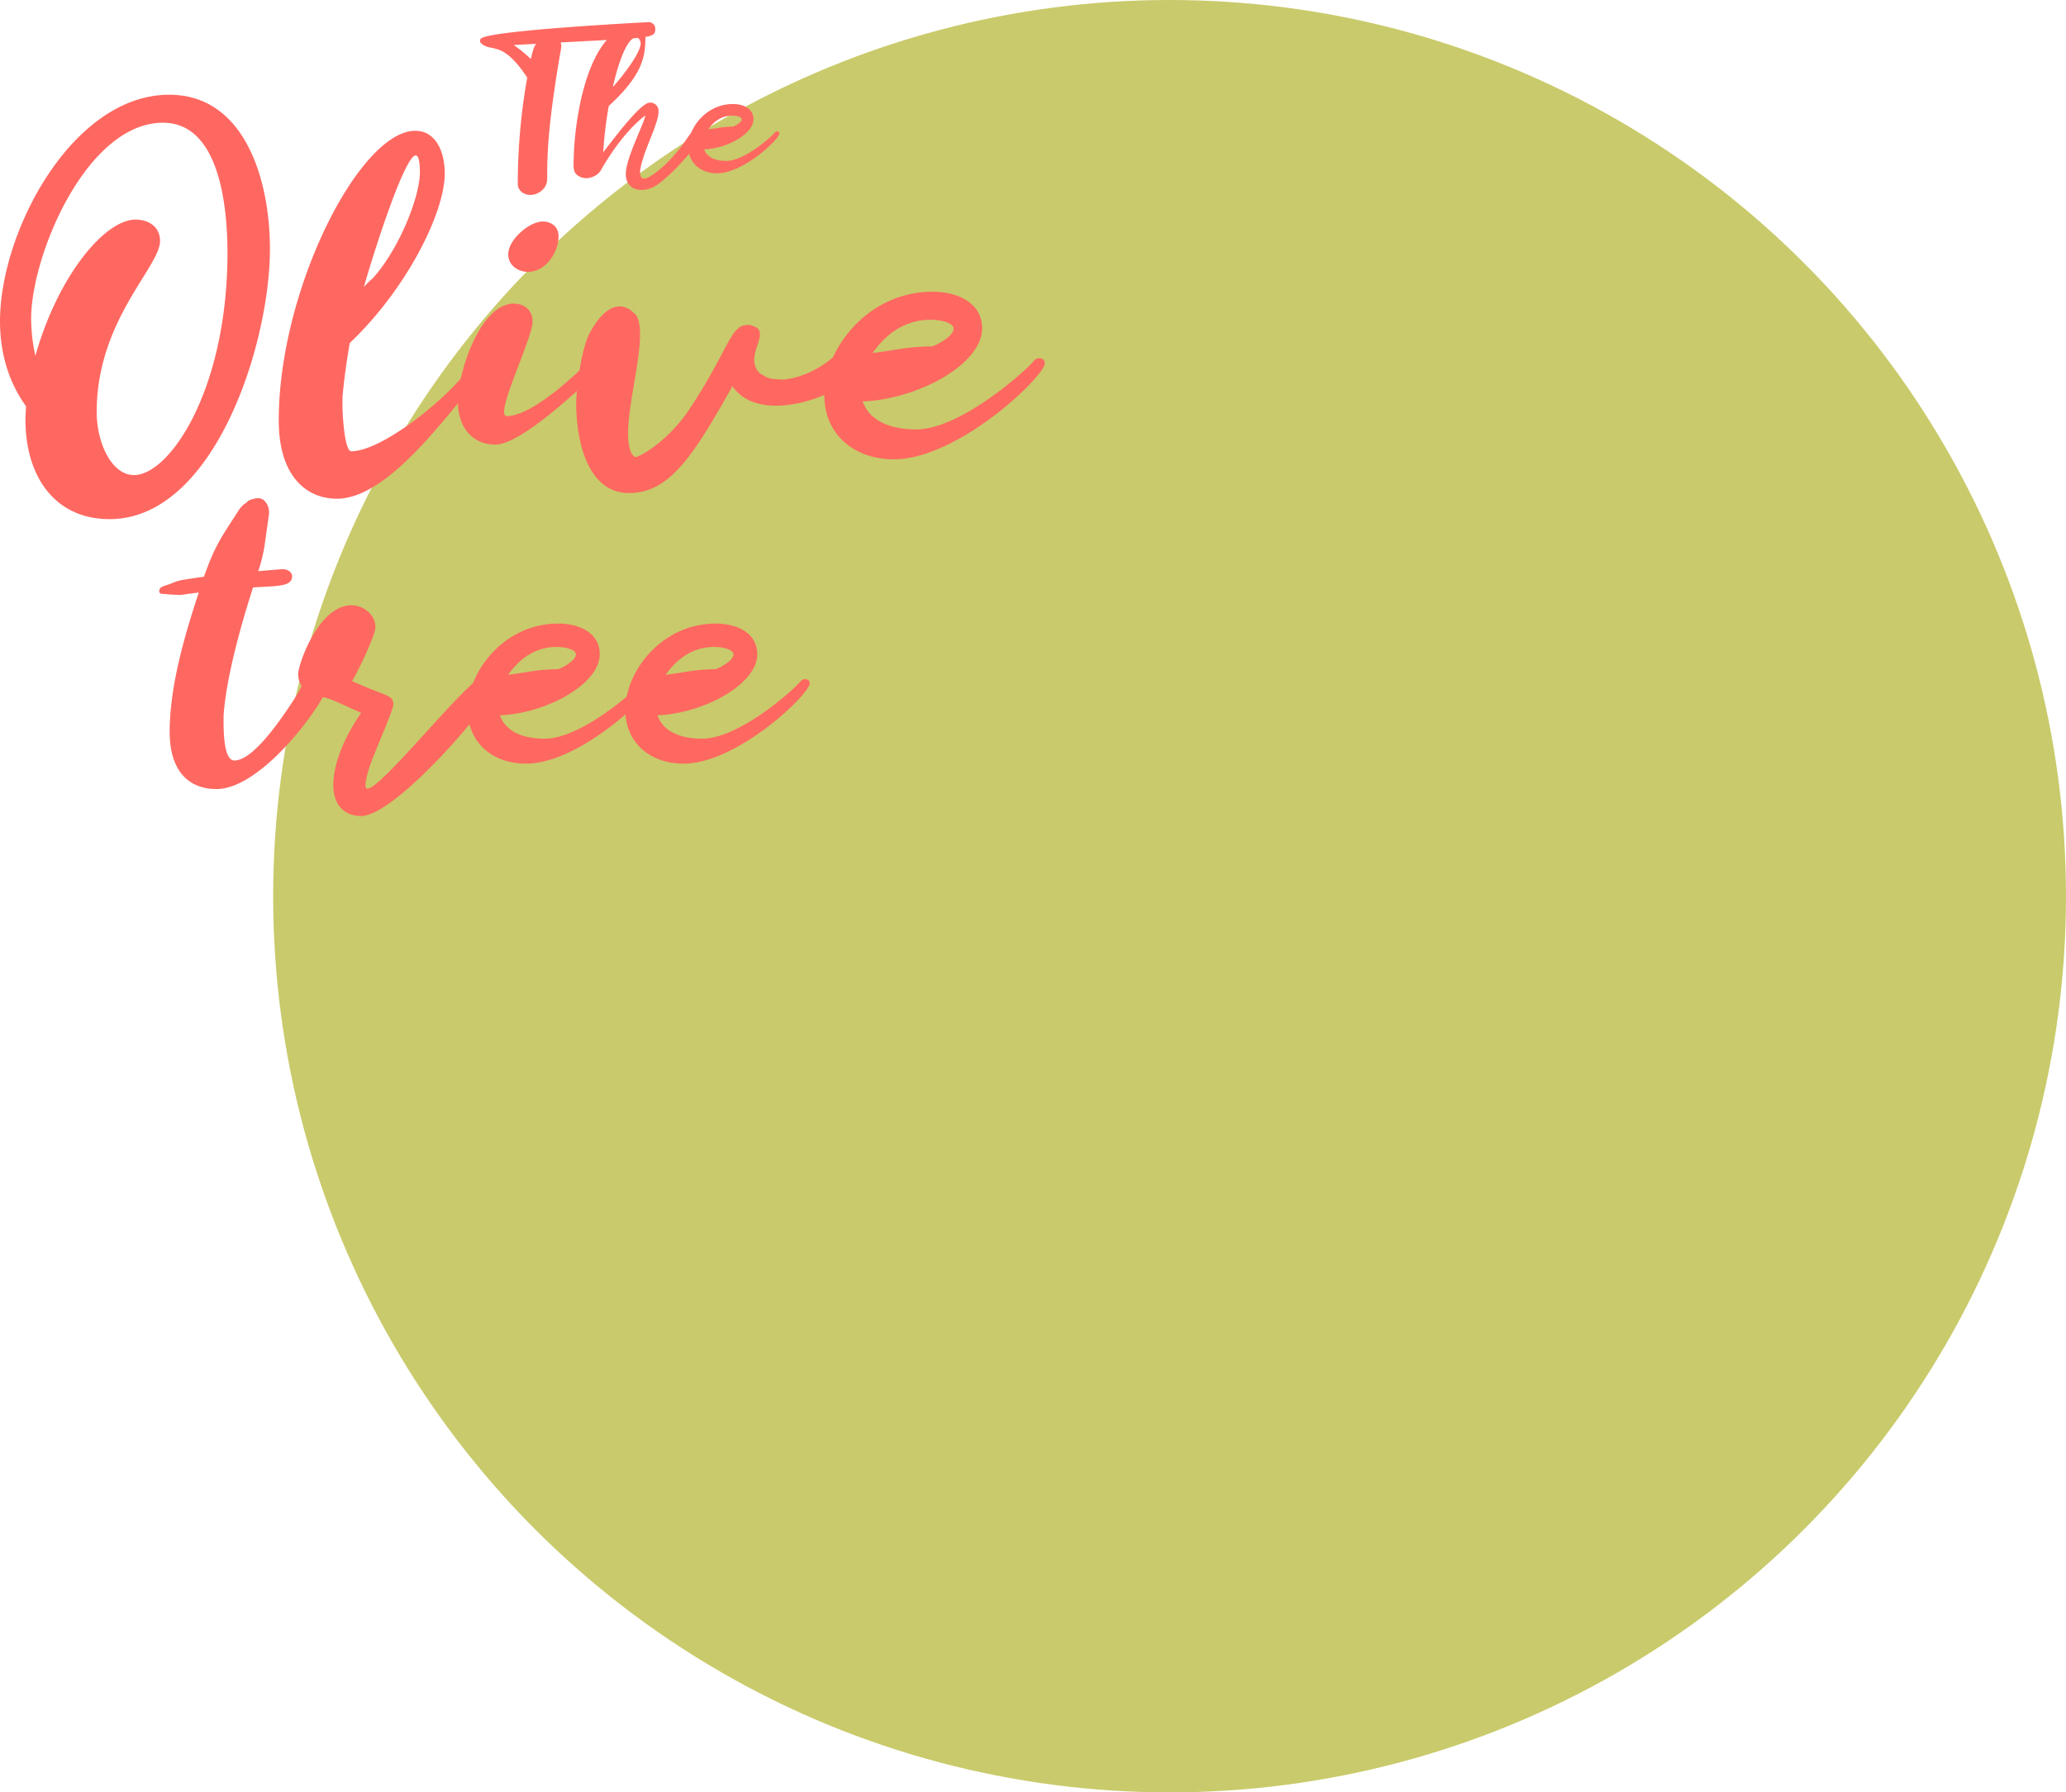 <svg xmlns="http://www.w3.org/2000/svg" viewBox="0 0 1050.95 912"><defs><style>.cls-1{isolation:isolate;}.cls-2{fill:#b9bb40;opacity:0.77;}.cls-3{mix-blend-mode:color-burn;}.cls-4{fill:#ff6861;}</style></defs><g class="cls-1"><g id="Layer_2" data-name="Layer 2"><g id="Arrow_to_the_next_page" data-name="Arrow to the next page"><circle class="cls-2" cx="594.95" cy="456" r="456"/><g class="cls-3"><path class="cls-4" d="M55.72,264.15c-27.47,0-42.78-21.26-42.78-50.73,0-2.17.26-4.59.26-6.76C4,193.86,0,178.88,0,163.42,0,117.52,37,48.2,86.08,48.2c38.29,0,51.23,43,51.23,78.5C137.31,175.5,108.79,264.15,55.72,264.15ZM82.91,62.45c-38.81,0-67.07,67.39-67.07,99.76A89.68,89.68,0,0,0,18,181.05c11.35-40.34,35.11-69.32,51-69.32,6.86,0,12.41,3.86,12.41,10.87,0,13.28-32.22,40.34-32.22,87,0,15.94,7.66,32.13,19,32.13,18,0,47.53-43.24,47.53-113.3C115.66,102.79,110.9,62.45,82.91,62.45Z"/><path class="cls-4" d="M247.68,187.58c-17.43,19.32-48.85,66.18-76.31,66.18-14.79,0-29.57-10.62-29.57-39.85,0-66.67,41.19-147.36,69.44-147.36,10.3,0,15,10.39,15,21.74,0,20-19.54,59-48.32,86.24-1.58,9.18-2.9,18.36-3.7,27.54v4.35c0,4.83,1.06,23.19,4.49,23.19,16.64,0,53.34-30.44,61.79-45.17.53-1.94,2.38-3.14,5-3.14a3.1,3.1,0,0,1,3.43,3.38A4.31,4.31,0,0,1,247.68,187.58ZM185.1,146a41.4,41.4,0,0,1,4.49-4.35c13.73-15.22,24-41.79,24-53.87,0-6-.79-8.69-2.11-8.69C206.23,79.12,192,122.11,185.1,146Z"/><path class="cls-4" d="M302.61,190.72c-6.87,6-37.24,35.51-50.7,35.51-9.77,0-19-6.77-19-22.23,0-13.77,11.09-49.52,28.51-49.52,4.76,0,9.51,2.9,9.51,9.18,0,7.25-14.52,37.69-14.52,45.9,0,1.45.52,2.17,1.32,2.17,14,0,39.08-25.12,39.6-25.84,1.06-1,3.7-4.35,6.61-4.35a3.36,3.36,0,0,1,3.43,3.14C307.36,187.34,303.93,189.51,302.61,190.72Zm-26.41-78c3.7,0,7.92,2.18,7.92,7.49,0,8-6.34,18.12-15.58,18.12-4.49,0-10-2.9-10-8.94C258.51,121.87,269.33,112.69,276.2,112.69Z"/><path class="cls-4" d="M394.76,206.42c-9,0-17.16-2.66-22.18-9.91-19.8,35.27-31.95,54.36-52.55,54.36-22.71,0-26.93-30.2-26.93-45.18,0-8.93,2.9-29,6.86-36.23,5.81-10.63,11.1-13.53,15.32-13.53,5,0,8.19,4.59,8.45,4.59,0,0-.26,0-.26-.24,1.58,2.17,2.11,5.8,2.11,10.15,0,13.76-6.08,35.75-6.08,50.24,0,4.11.53,7.73,1.85,10.15a7.2,7.2,0,0,0,1.32,1.45v.24h.8c2.37-.24,16.63-8.22,27.46-24.64,20.07-30.44,20.59-42.52,29.31-42.52a5.08,5.08,0,0,1,2.64.49c2.9.72,3.69,2.41,3.69,4.34,0,3.39-2.9,8.22-2.9,13a9.06,9.06,0,0,0,3.17,7c2.37,1,2.11,1.94,6.6,2.66H394a25.2,25.2,0,0,0,5,.24s12.68-.72,25.09-11.59a10.11,10.11,0,0,1,7.39-3.14c3.7,0,6.87,2.17,6.87,6.52C438.33,193.13,414.83,206.42,394.76,206.42Zm-71.29-46.14a5.27,5.27,0,0,1-.8-1.21Zm19,58.94a.85.85,0,0,0-.53.24Zm82.65-38.41s-.27,0-.53.49C424.86,181.05,424.86,180.81,425.13,180.81Z"/><path class="cls-4" d="M454.7,233.71c-20.33,0-35.38-12.8-35.38-32.61,0-23.91,22.44-52.66,54.92-52.66,14.26,0,25.35,6.53,25.35,18.6,0,18.6-33.27,36.24-60.73,37.2,4,11.36,16.63,14.26,27.19,14.26,22.45,0,55.72-29.72,59.94-35a3.38,3.38,0,0,1,2.64-1.21,2.63,2.63,0,0,1,2.91,2.42C531.54,191.44,487.44,233.71,454.7,233.71Zm-10.83-54.1c13.73-1.7,16.9-3.15,30.37-3.39,4-1.45,10.82-5.55,10.82-8.93s-7.39-4.59-11.61-4.59C460.24,162.7,450.74,169.94,443.87,179.61Z"/></g><g class="cls-3"><path class="cls-4" d="M110.15,401.48c-16.34,0-23.84-11.91-23.84-28.88,0-23.43,7.5-48.87,14.79-71.09-7.29.81-7.95,1.21-10.16,1.21-.44,0-7.28-.4-8.83-.6A1.31,1.31,0,0,1,81,300.7c0-2.22,2.87-2.62,5.08-3.43,6-2.22,2.65-1.62,17.66-3.84,5.74-15.95,8.39-19.39,17.66-33.73a12.38,12.38,0,0,1,4-4,4.87,4.87,0,0,1,2-1.41c.44-.2.88-.2,1.33-.4a8.6,8.6,0,0,1,2.42-.41,4.78,4.78,0,0,1,3.32,1.21c0,.21.44.41.44.61-.22,0-.22,0-.22-.2.44.6,1.1,1,1.32,1.82a9.43,9.43,0,0,1,.88,4c0,.6-2.2,15.75-2.2,15.95a76.87,76.87,0,0,1-3.32,13.73l12.15-1c3.31,0,5.07,1.82,5.07,3.64,0,5.45-8.16,4.85-19.86,5.66-6,18.58-13.69,45.84-15,65.23v2.42c0,6.67.22,20.4,5.52,20.4,9.94,0,24.73-22.62,29.81-30.29,6.18-9.49,6.4-14.54,12.8-14.54,3.31,0,5.52,2,5.52,5.05C167.33,354.43,134.44,401.48,110.15,401.48Z"/><path class="cls-4" d="M183.67,415.22c-7.95,0-14.13-5.05-14.13-15.76,0-8.48,3.53-21.2,14.13-36.75-19.87-9.09-15-6.67-21.2-8.49-7.06-.6-10.82-5.85-10.82-11.31,0-4.44,10.16-34.94,27.16-34.94C185,308,191,312.82,191,319.08c0,4.44-10.16,25.05-11.92,27.47,16.78,7.67,21,6.87,21,11.71,0,3.23-7.5,19.39-11.92,31.31-.44,1.41-2.21,6.86-2.21,9.89,0,1,.22,1.82.89,1.82,7.72,0,53-58.57,61.15-58.57,3.09,0,5.07,2,5.07,4.65C253,354.83,201.77,415.22,183.67,415.22Z"/><path class="cls-4" d="M267.55,388.56c-17,0-29.58-10.71-29.58-27.27,0-20,18.77-44,45.92-44,11.92,0,21.19,5.46,21.19,15.56,0,15.55-27.81,30.29-50.77,31.1,3.31,9.49,13.91,11.91,22.74,11.91,18.76,0,46.58-24.84,50.11-29.28a2.8,2.8,0,0,1,2.21-1,2.2,2.2,0,0,1,2.43,2C331.8,353.21,294.93,388.56,267.55,388.56Zm-9.05-45.24c11.48-1.42,14.13-2.63,25.39-2.83,3.31-1.21,9.05-4.65,9.05-7.47s-6.18-3.84-9.71-3.84C272.19,329.18,264.24,335.24,258.5,343.32Z"/><path class="cls-4" d="M347.69,388.56c-17,0-29.58-10.71-29.58-27.27,0-20,18.76-44,45.92-44,11.92,0,21.19,5.46,21.19,15.56,0,15.55-27.81,30.29-50.77,31.1,3.31,9.49,13.9,11.91,22.73,11.91,18.77,0,46.59-24.84,50.12-29.28a2.79,2.79,0,0,1,2.21-1,2.19,2.19,0,0,1,2.42,2C411.93,353.21,375.07,388.56,347.69,388.56Zm-9.05-45.24c11.48-1.42,14.13-2.63,25.39-2.83,3.31-1.21,9.05-4.65,9.05-7.47s-6.18-3.84-9.71-3.84C352.33,329.18,344.38,335.24,338.64,343.32Z"/></g><g class="cls-3"><path class="cls-4" d="M285.22,21.61a7.68,7.68,0,0,1,.33,2.29S280,54.14,278.78,75c-.33,5.29-.43,10.58-.43,15.87V91c0,5.19-4.8,8.18-8.51,8.18-4.37,0-6.44-3.19-6.44-5.28a306.43,306.43,0,0,1,4.8-54.39c-13-19.86-18.44-12.38-23.68-17.76a1.36,1.36,0,0,1-.32-.9,1.54,1.54,0,0,1,.43-1.2c4.37-4.29,85.21-8.38,85.43-8.38a3.35,3.35,0,0,1,3.27,3.49C333.33,19.71,330.5,19.11,285.22,21.61ZM270.05,30c1-4.49,1.53-6,2.62-7.69l-11.34.6A76.35,76.35,0,0,1,270.05,30Z"/><path class="cls-4" d="M357.33,69.51a2.21,2.21,0,0,1,.33-.5c0,1.09-12.55,16.26-18.33,20.95-3.6,3.2-7.53,6.69-13,6.69-4.8,0-8-3-8-8.08,0-7.89,8.84-24.65,10-29.84-12,8.88-21.93,26.54-22.37,27.34-1.2,2.7-4.69,4.59-7.74,4.59s-6.22-1.89-6.33-5a10.4,10.4,0,0,1-.11-1.89c0-24.35,8-70.56,31.09-70.56a5.65,5.65,0,0,1,5.46,5.39c0,10.78-1.75,19.76-18.66,35.33a211.92,211.92,0,0,0-2.83,23.55c2.94-3.59,18.65-25.25,23.67-25.25a4.17,4.17,0,0,1,4.47,4.49c0,5-4.36,13.57-7.31,22.16-.76,2.29-2.07,6.38-2.07,8.88,0,1.49.44,3.09,2.07,3.09,2.73,0,8.3-4.89,10.26-6.68,12-11.38,13-18.87,17.35-18.87a2.4,2.4,0,0,1,2.62,2.2A4.35,4.35,0,0,1,357.33,69.51Zm-45.6-25.25c3.82-4.09,14.18-17,14.18-22.26,0-1.29-1.31-3.09-2-3.09C317.07,18.91,311.84,44.06,311.73,44.26Z"/><path class="cls-4" d="M364.75,88.17c-8.4,0-14.62-5.29-14.62-13.47,0-9.88,9.27-21.76,22.69-21.76,5.89,0,10.47,2.69,10.47,7.68,0,7.69-13.74,15-25.09,15.37,1.64,4.69,6.87,5.89,11.24,5.89,9.27,0,23-12.27,24.76-14.47a1.4,1.4,0,0,1,1.09-.5,1.08,1.08,0,0,1,1.2,1C396.49,70.7,378.27,88.17,364.75,88.17Zm-4.48-22.36c5.68-.69,7-1.29,12.55-1.39,1.64-.6,4.47-2.3,4.47-3.7s-3.05-1.89-4.8-1.89C367,58.83,363.11,61.82,360.27,65.81Z"/></g></g></g></g></svg>